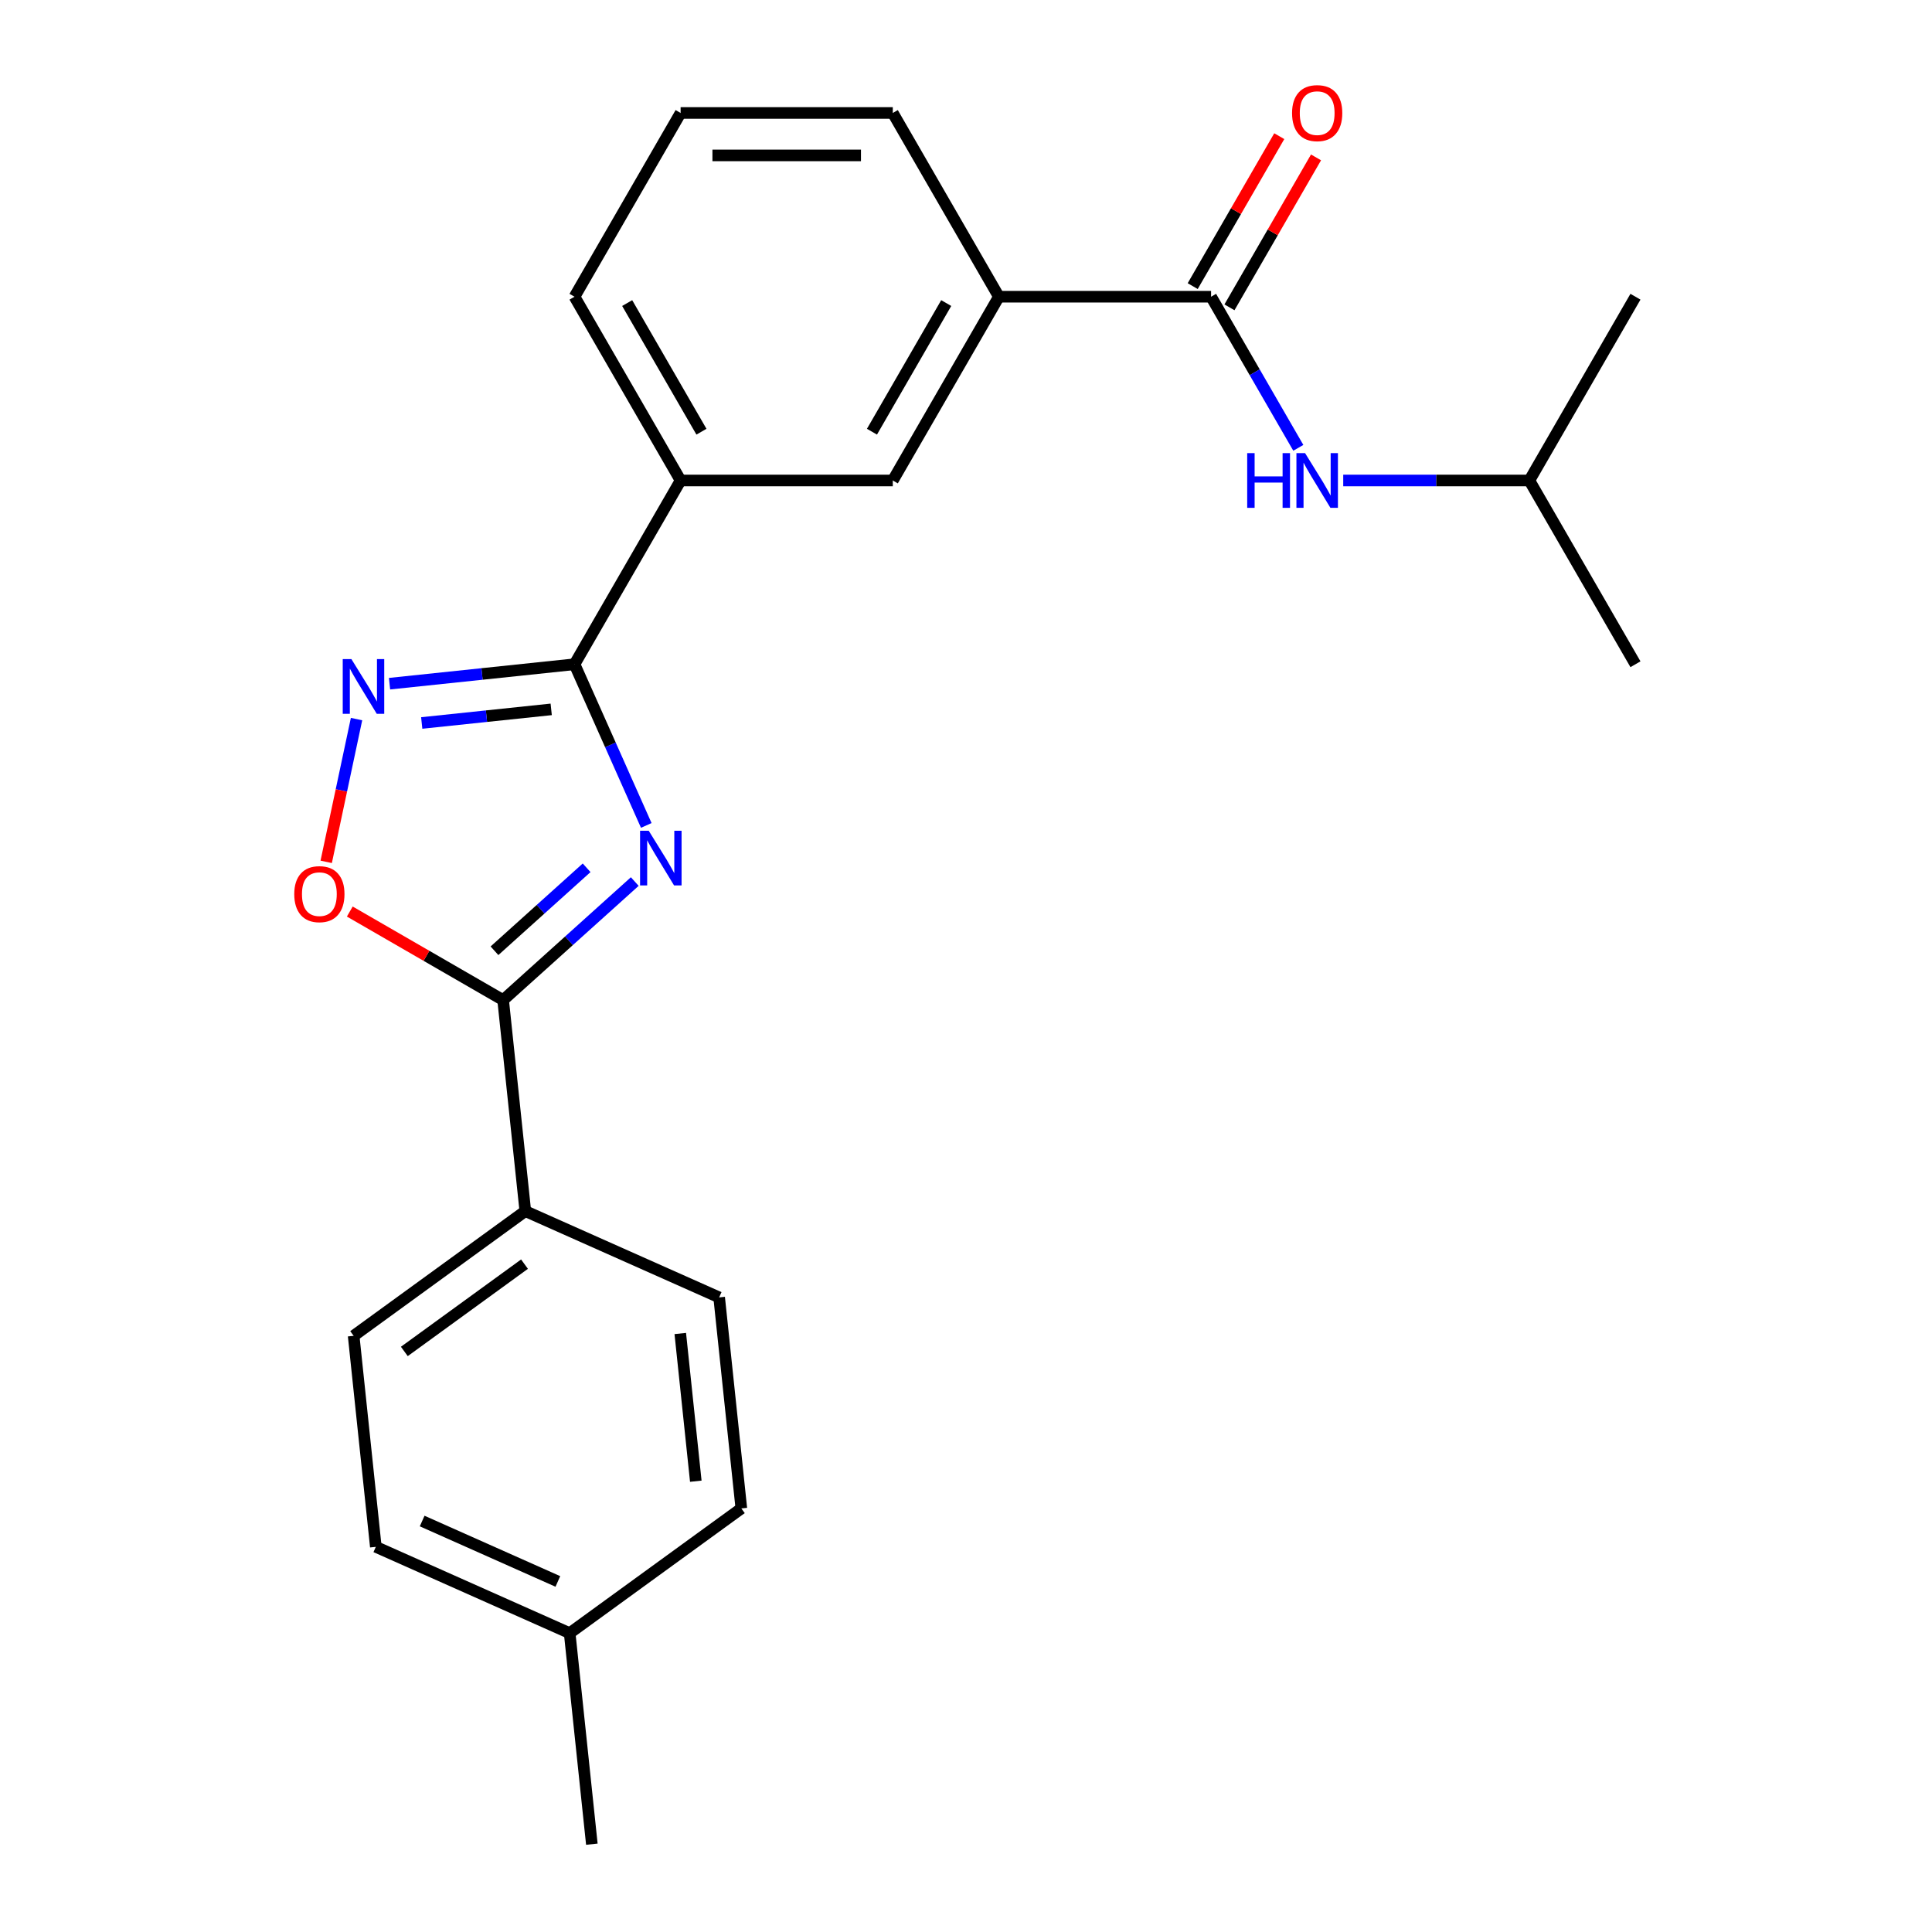 <?xml version='1.0' encoding='iso-8859-1'?>
<svg version='1.1' baseProfile='full'
              xmlns='http://www.w3.org/2000/svg'
                      xmlns:rdkit='http://www.rdkit.org/xml'
                      xmlns:xlink='http://www.w3.org/1999/xlink'
                  xml:space='preserve'
width='1000px' height='1000px' viewBox='0 0 1000 1000'>
<!-- END OF HEADER -->
<rect style='opacity:1.0;fill:#FFFFFF;stroke:none' width='1000' height='1000' x='0' y='0'> </rect>
<path class='bond-0' d='M 334.511,427.241 L 315.939,385.528' style='fill:none;fill-rule:evenodd;stroke:#0000FF;stroke-width:6px;stroke-linecap:butt;stroke-linejoin:miter;stroke-opacity:1' />
<path class='bond-0' d='M 315.939,385.528 L 297.367,343.814' style='fill:none;fill-rule:evenodd;stroke:#000000;stroke-width:6px;stroke-linecap:butt;stroke-linejoin:miter;stroke-opacity:1' />
<path class='bond-1' d='M 328.553,456.29 L 294.486,486.963' style='fill:none;fill-rule:evenodd;stroke:#0000FF;stroke-width:6px;stroke-linecap:butt;stroke-linejoin:miter;stroke-opacity:1' />
<path class='bond-1' d='M 294.486,486.963 L 260.42,517.637' style='fill:none;fill-rule:evenodd;stroke:#000000;stroke-width:6px;stroke-linecap:butt;stroke-linejoin:miter;stroke-opacity:1' />
<path class='bond-1' d='M 303.635,449.168 L 279.788,470.64' style='fill:none;fill-rule:evenodd;stroke:#0000FF;stroke-width:6px;stroke-linecap:butt;stroke-linejoin:miter;stroke-opacity:1' />
<path class='bond-1' d='M 279.788,470.64 L 255.942,492.111' style='fill:none;fill-rule:evenodd;stroke:#000000;stroke-width:6px;stroke-linecap:butt;stroke-linejoin:miter;stroke-opacity:1' />
<path class='bond-2' d='M 297.367,343.814 L 249.496,348.845' style='fill:none;fill-rule:evenodd;stroke:#000000;stroke-width:6px;stroke-linecap:butt;stroke-linejoin:miter;stroke-opacity:1' />
<path class='bond-2' d='M 249.496,348.845 L 201.625,353.876' style='fill:none;fill-rule:evenodd;stroke:#0000FF;stroke-width:6px;stroke-linecap:butt;stroke-linejoin:miter;stroke-opacity:1' />
<path class='bond-2' d='M 285.302,367.168 L 251.792,370.69' style='fill:none;fill-rule:evenodd;stroke:#000000;stroke-width:6px;stroke-linecap:butt;stroke-linejoin:miter;stroke-opacity:1' />
<path class='bond-2' d='M 251.792,370.69 L 218.283,374.212' style='fill:none;fill-rule:evenodd;stroke:#0000FF;stroke-width:6px;stroke-linecap:butt;stroke-linejoin:miter;stroke-opacity:1' />
<path class='bond-5' d='M 297.367,343.814 L 352.281,248.699' style='fill:none;fill-rule:evenodd;stroke:#000000;stroke-width:6px;stroke-linecap:butt;stroke-linejoin:miter;stroke-opacity:1' />
<path class='bond-3' d='M 260.42,517.637 L 220.735,494.725' style='fill:none;fill-rule:evenodd;stroke:#000000;stroke-width:6px;stroke-linecap:butt;stroke-linejoin:miter;stroke-opacity:1' />
<path class='bond-3' d='M 220.735,494.725 L 181.051,471.813' style='fill:none;fill-rule:evenodd;stroke:#FF0000;stroke-width:6px;stroke-linecap:butt;stroke-linejoin:miter;stroke-opacity:1' />
<path class='bond-9' d='M 260.42,517.637 L 271.9,626.864' style='fill:none;fill-rule:evenodd;stroke:#000000;stroke-width:6px;stroke-linecap:butt;stroke-linejoin:miter;stroke-opacity:1' />
<path class='bond-23' d='M 184.546,372.2 L 176.693,409.144' style='fill:none;fill-rule:evenodd;stroke:#0000FF;stroke-width:6px;stroke-linecap:butt;stroke-linejoin:miter;stroke-opacity:1' />
<path class='bond-23' d='M 176.693,409.144 L 168.841,446.089' style='fill:none;fill-rule:evenodd;stroke:#FF0000;stroke-width:6px;stroke-linecap:butt;stroke-linejoin:miter;stroke-opacity:1' />
<path class='bond-4' d='M 626.853,153.585 L 517.024,153.585' style='fill:none;fill-rule:evenodd;stroke:#000000;stroke-width:6px;stroke-linecap:butt;stroke-linejoin:miter;stroke-opacity:1' />
<path class='bond-6' d='M 626.853,153.585 L 649.43,192.689' style='fill:none;fill-rule:evenodd;stroke:#000000;stroke-width:6px;stroke-linecap:butt;stroke-linejoin:miter;stroke-opacity:1' />
<path class='bond-6' d='M 649.43,192.689 L 672.007,231.793' style='fill:none;fill-rule:evenodd;stroke:#0000FF;stroke-width:6px;stroke-linecap:butt;stroke-linejoin:miter;stroke-opacity:1' />
<path class='bond-10' d='M 636.365,159.076 L 658.768,120.272' style='fill:none;fill-rule:evenodd;stroke:#000000;stroke-width:6px;stroke-linecap:butt;stroke-linejoin:miter;stroke-opacity:1' />
<path class='bond-10' d='M 658.768,120.272 L 681.172,81.467' style='fill:none;fill-rule:evenodd;stroke:#FF0000;stroke-width:6px;stroke-linecap:butt;stroke-linejoin:miter;stroke-opacity:1' />
<path class='bond-10' d='M 617.342,148.093 L 639.745,109.289' style='fill:none;fill-rule:evenodd;stroke:#000000;stroke-width:6px;stroke-linecap:butt;stroke-linejoin:miter;stroke-opacity:1' />
<path class='bond-10' d='M 639.745,109.289 L 662.149,70.484' style='fill:none;fill-rule:evenodd;stroke:#FF0000;stroke-width:6px;stroke-linecap:butt;stroke-linejoin:miter;stroke-opacity:1' />
<path class='bond-8' d='M 352.281,248.699 L 462.11,248.699' style='fill:none;fill-rule:evenodd;stroke:#000000;stroke-width:6px;stroke-linecap:butt;stroke-linejoin:miter;stroke-opacity:1' />
<path class='bond-17' d='M 352.281,248.699 L 297.367,153.585' style='fill:none;fill-rule:evenodd;stroke:#000000;stroke-width:6px;stroke-linecap:butt;stroke-linejoin:miter;stroke-opacity:1' />
<path class='bond-17' d='M 363.067,223.449 L 324.627,156.869' style='fill:none;fill-rule:evenodd;stroke:#000000;stroke-width:6px;stroke-linecap:butt;stroke-linejoin:miter;stroke-opacity:1' />
<path class='bond-16' d='M 695.253,248.699 L 743.425,248.699' style='fill:none;fill-rule:evenodd;stroke:#0000FF;stroke-width:6px;stroke-linecap:butt;stroke-linejoin:miter;stroke-opacity:1' />
<path class='bond-16' d='M 743.425,248.699 L 791.596,248.699' style='fill:none;fill-rule:evenodd;stroke:#000000;stroke-width:6px;stroke-linecap:butt;stroke-linejoin:miter;stroke-opacity:1' />
<path class='bond-7' d='M 517.024,153.585 L 462.11,248.699' style='fill:none;fill-rule:evenodd;stroke:#000000;stroke-width:6px;stroke-linecap:butt;stroke-linejoin:miter;stroke-opacity:1' />
<path class='bond-7' d='M 489.764,156.869 L 451.324,223.449' style='fill:none;fill-rule:evenodd;stroke:#000000;stroke-width:6px;stroke-linecap:butt;stroke-linejoin:miter;stroke-opacity:1' />
<path class='bond-25' d='M 517.024,153.585 L 462.11,58.47' style='fill:none;fill-rule:evenodd;stroke:#000000;stroke-width:6px;stroke-linecap:butt;stroke-linejoin:miter;stroke-opacity:1' />
<path class='bond-11' d='M 271.9,626.864 L 183.046,691.42' style='fill:none;fill-rule:evenodd;stroke:#000000;stroke-width:6px;stroke-linecap:butt;stroke-linejoin:miter;stroke-opacity:1' />
<path class='bond-11' d='M 271.483,654.318 L 209.286,699.507' style='fill:none;fill-rule:evenodd;stroke:#000000;stroke-width:6px;stroke-linecap:butt;stroke-linejoin:miter;stroke-opacity:1' />
<path class='bond-12' d='M 271.9,626.864 L 372.233,671.535' style='fill:none;fill-rule:evenodd;stroke:#000000;stroke-width:6px;stroke-linecap:butt;stroke-linejoin:miter;stroke-opacity:1' />
<path class='bond-13' d='M 183.046,691.42 L 194.527,800.647' style='fill:none;fill-rule:evenodd;stroke:#000000;stroke-width:6px;stroke-linecap:butt;stroke-linejoin:miter;stroke-opacity:1' />
<path class='bond-14' d='M 372.233,671.535 L 383.714,780.763' style='fill:none;fill-rule:evenodd;stroke:#000000;stroke-width:6px;stroke-linecap:butt;stroke-linejoin:miter;stroke-opacity:1' />
<path class='bond-14' d='M 352.11,690.216 L 360.146,766.675' style='fill:none;fill-rule:evenodd;stroke:#000000;stroke-width:6px;stroke-linecap:butt;stroke-linejoin:miter;stroke-opacity:1' />
<path class='bond-24' d='M 194.527,800.647 L 294.86,845.318' style='fill:none;fill-rule:evenodd;stroke:#000000;stroke-width:6px;stroke-linecap:butt;stroke-linejoin:miter;stroke-opacity:1' />
<path class='bond-24' d='M 218.511,787.281 L 288.745,818.551' style='fill:none;fill-rule:evenodd;stroke:#000000;stroke-width:6px;stroke-linecap:butt;stroke-linejoin:miter;stroke-opacity:1' />
<path class='bond-15' d='M 383.714,780.763 L 294.86,845.318' style='fill:none;fill-rule:evenodd;stroke:#000000;stroke-width:6px;stroke-linecap:butt;stroke-linejoin:miter;stroke-opacity:1' />
<path class='bond-20' d='M 294.86,845.318 L 306.341,954.545' style='fill:none;fill-rule:evenodd;stroke:#000000;stroke-width:6px;stroke-linecap:butt;stroke-linejoin:miter;stroke-opacity:1' />
<path class='bond-21' d='M 791.596,248.699 L 846.511,343.814' style='fill:none;fill-rule:evenodd;stroke:#000000;stroke-width:6px;stroke-linecap:butt;stroke-linejoin:miter;stroke-opacity:1' />
<path class='bond-22' d='M 791.596,248.699 L 846.511,153.585' style='fill:none;fill-rule:evenodd;stroke:#000000;stroke-width:6px;stroke-linecap:butt;stroke-linejoin:miter;stroke-opacity:1' />
<path class='bond-19' d='M 297.367,153.585 L 352.281,58.47' style='fill:none;fill-rule:evenodd;stroke:#000000;stroke-width:6px;stroke-linecap:butt;stroke-linejoin:miter;stroke-opacity:1' />
<path class='bond-18' d='M 462.11,58.47 L 352.281,58.47' style='fill:none;fill-rule:evenodd;stroke:#000000;stroke-width:6px;stroke-linecap:butt;stroke-linejoin:miter;stroke-opacity:1' />
<path class='bond-18' d='M 445.636,80.436 L 368.756,80.436' style='fill:none;fill-rule:evenodd;stroke:#000000;stroke-width:6px;stroke-linecap:butt;stroke-linejoin:miter;stroke-opacity:1' />
<path  class='atom-0' d='M 335.778 429.987
L 345.058 444.987
Q 345.978 446.467, 347.458 449.147
Q 348.938 451.827, 349.018 451.987
L 349.018 429.987
L 352.778 429.987
L 352.778 458.307
L 348.898 458.307
L 338.938 441.907
Q 337.778 439.987, 336.538 437.787
Q 335.338 435.587, 334.978 434.907
L 334.978 458.307
L 331.298 458.307
L 331.298 429.987
L 335.778 429.987
' fill='#0000FF'/>
<path  class='atom-3' d='M 181.88 341.134
L 191.16 356.134
Q 192.08 357.614, 193.56 360.294
Q 195.04 362.974, 195.12 363.134
L 195.12 341.134
L 198.88 341.134
L 198.88 369.454
L 195 369.454
L 185.04 353.054
Q 183.88 351.134, 182.64 348.934
Q 181.44 346.734, 181.08 346.054
L 181.08 369.454
L 177.4 369.454
L 177.4 341.134
L 181.88 341.134
' fill='#0000FF'/>
<path  class='atom-4' d='M 152.305 462.803
Q 152.305 456.003, 155.665 452.203
Q 159.025 448.403, 165.305 448.403
Q 171.585 448.403, 174.945 452.203
Q 178.305 456.003, 178.305 462.803
Q 178.305 469.683, 174.905 473.603
Q 171.505 477.483, 165.305 477.483
Q 159.065 477.483, 155.665 473.603
Q 152.305 469.723, 152.305 462.803
M 165.305 474.283
Q 169.625 474.283, 171.945 471.403
Q 174.305 468.483, 174.305 462.803
Q 174.305 457.243, 171.945 454.443
Q 169.625 451.603, 165.305 451.603
Q 160.985 451.603, 158.625 454.403
Q 156.305 457.203, 156.305 462.803
Q 156.305 468.523, 158.625 471.403
Q 160.985 474.283, 165.305 474.283
' fill='#FF0000'/>
<path  class='atom-7' d='M 645.548 234.539
L 649.388 234.539
L 649.388 246.579
L 663.868 246.579
L 663.868 234.539
L 667.708 234.539
L 667.708 262.859
L 663.868 262.859
L 663.868 249.779
L 649.388 249.779
L 649.388 262.859
L 645.548 262.859
L 645.548 234.539
' fill='#0000FF'/>
<path  class='atom-7' d='M 675.508 234.539
L 684.788 249.539
Q 685.708 251.019, 687.188 253.699
Q 688.668 256.379, 688.748 256.539
L 688.748 234.539
L 692.508 234.539
L 692.508 262.859
L 688.628 262.859
L 678.668 246.459
Q 677.508 244.539, 676.268 242.339
Q 675.068 240.139, 674.708 239.459
L 674.708 262.859
L 671.028 262.859
L 671.028 234.539
L 675.508 234.539
' fill='#0000FF'/>
<path  class='atom-11' d='M 668.768 58.55
Q 668.768 51.75, 672.128 47.95
Q 675.488 44.15, 681.768 44.15
Q 688.048 44.15, 691.408 47.95
Q 694.768 51.75, 694.768 58.55
Q 694.768 65.43, 691.368 69.35
Q 687.968 73.23, 681.768 73.23
Q 675.528 73.23, 672.128 69.35
Q 668.768 65.47, 668.768 58.55
M 681.768 70.03
Q 686.088 70.03, 688.408 67.15
Q 690.768 64.23, 690.768 58.55
Q 690.768 52.99, 688.408 50.19
Q 686.088 47.35, 681.768 47.35
Q 677.448 47.35, 675.088 50.15
Q 672.768 52.95, 672.768 58.55
Q 672.768 64.27, 675.088 67.15
Q 677.448 70.03, 681.768 70.03
' fill='#FF0000'/>
</svg>
